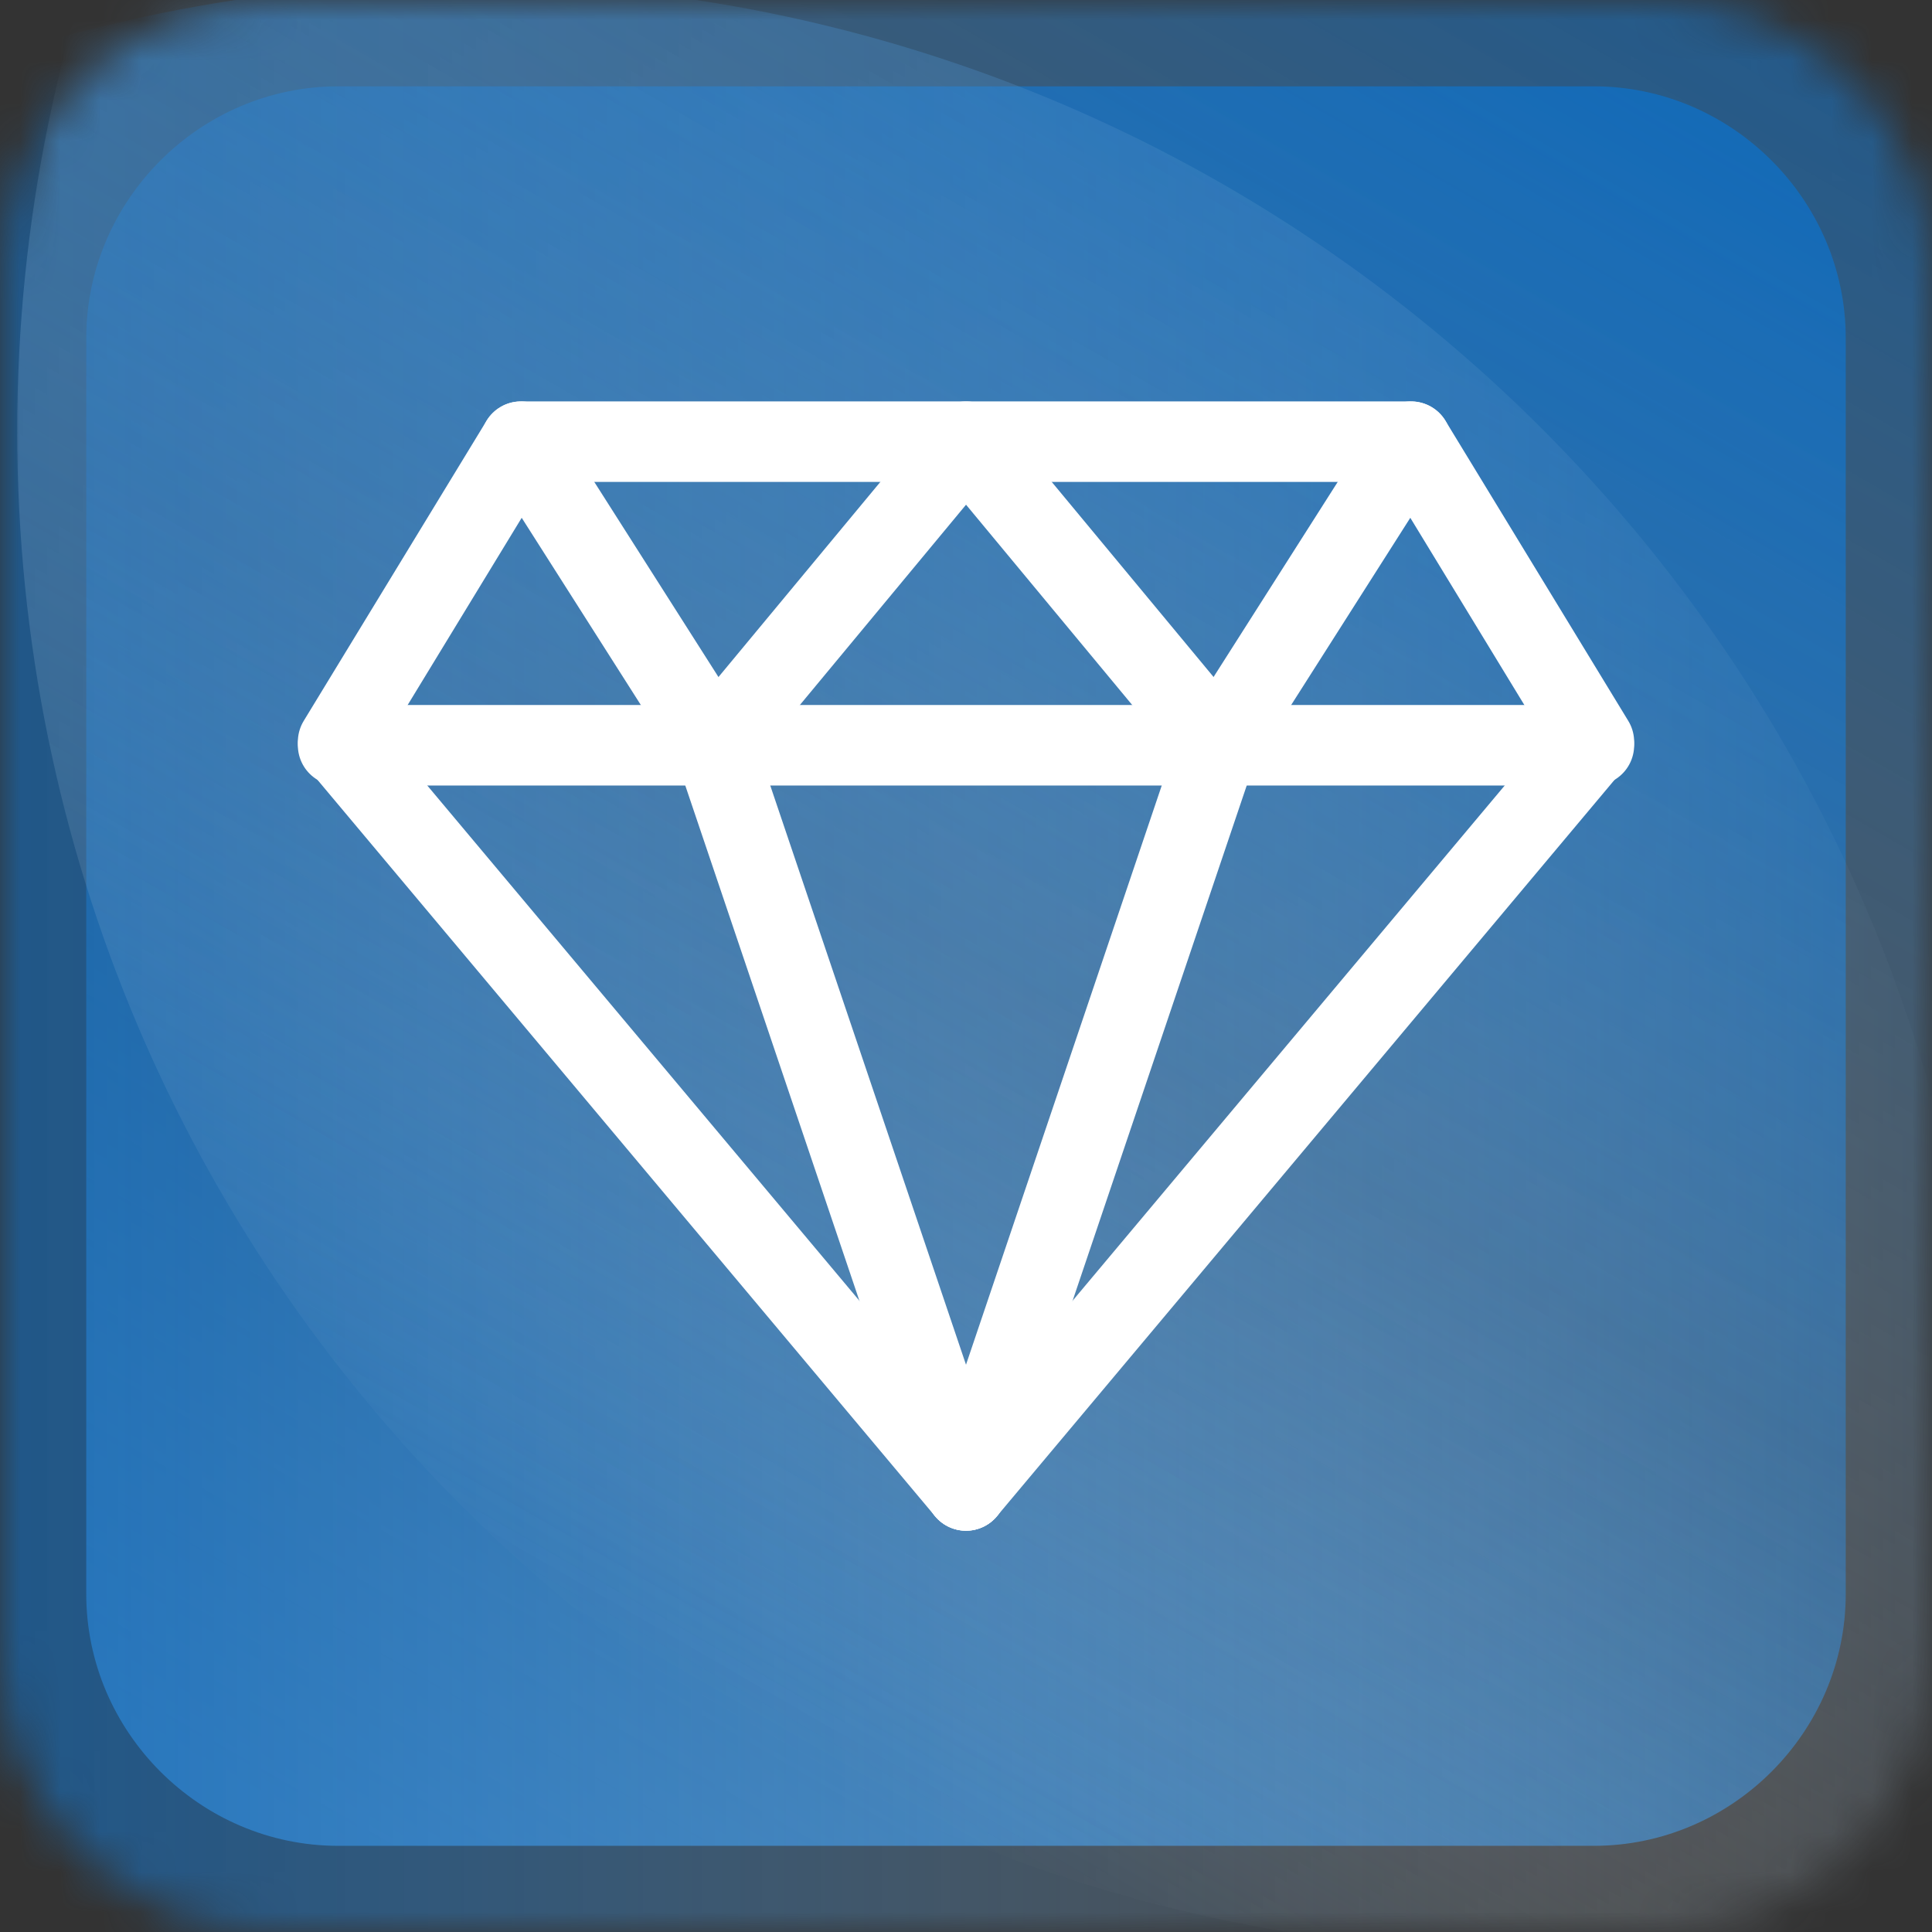 <svg width="48" height="48" viewBox="0 0 48 48" fill="none" xmlns="http://www.w3.org/2000/svg">
<rect x="0" y="0" width="48" height="48" fill="#333333" stroke="none"/>
<g clip-path="url(#clip0_2135_7247)">
<path d="M8.4 2.145H39.6C43.028 2.145 45.857 4.973 45.857 8.402V39.602C45.857 43.03 43.028 45.859 39.6 45.859H8.4C4.971 45.859 2.143 43.03 2.143 39.602V8.402C2.143 4.973 4.971 2.145 8.4 2.145Z" fill="url(#paint0_linear_2135_7247)"/>
<mask id="mask0_2135_7247" style="mask-type:luminance" maskUnits="userSpaceOnUse" x="0" y="0" width="48" height="48">
<path d="M6.857 0H41.143C44.914 0 48 3.086 48 6.857V41.143C48 44.914 44.914 48 41.143 48H6.857C3.086 48 0 44.914 0 41.143V6.857C0 3.086 3.086 0 6.857 0Z" fill="white"/>
</mask>
<g mask="url(#mask0_2135_7247)">
<path d="M11.572 75.17C32.448 75.17 49.371 58.247 49.371 37.37C49.371 16.494 32.448 -0.43 11.572 -0.43C-9.305 -0.43 -26.229 16.494 -26.229 37.37C-26.229 58.247 -9.305 75.17 11.572 75.17Z" fill="url(#paint1_linear_2135_7247)"/>
<path d="M38.228 48.514C59.104 48.514 76.028 31.59 76.028 10.714C76.028 -10.162 59.104 -27.086 38.228 -27.086C17.351 -27.086 0.428 -10.162 0.428 10.714C0.428 31.59 17.351 48.514 38.228 48.514Z" fill="url(#paint2_linear_2135_7247)"/>
</g>
<path d="M35.057 10.973H24H12.943L8.4 18.43L24 37.03L39.6 18.43L35.057 10.973Z" stroke="white" stroke-width="2" stroke-linecap="round" stroke-linejoin="round"/>
<path d="M8.4 18.516H39.6" stroke="white" stroke-width="2" stroke-linecap="round" stroke-linejoin="round"/>
<path d="M12.943 10.973L17.743 18.515L24 37.03" stroke="white" stroke-width="2" stroke-linecap="round" stroke-linejoin="round"/>
<path d="M35.057 10.973L30.257 18.515L24 37.03" stroke="white" stroke-width="2" stroke-linecap="round" stroke-linejoin="round"/>
<path d="M30.258 18.515L24.001 10.973L17.744 18.515" stroke="white" stroke-width="2" stroke-linecap="round" stroke-linejoin="round"/>
</g>
<defs>
<linearGradient id="paint0_linear_2135_7247" x1="37.778" y1="0.137" x2="10.221" y2="47.867" gradientUnits="userSpaceOnUse">
<stop stop-color="#005DB0"/>
<stop offset="0.266" stop-color="#035FB1" stop-opacity="0.786"/>
<stop offset="0.497" stop-color="#0E66B4" stop-opacity="0.6"/>
<stop offset="0.673" stop-color="#2676BC" stop-opacity="0.745"/>
<stop offset="0.854" stop-color="#3882C2" stop-opacity="0.894"/>
<stop offset="0.984" stop-color="#3F86C4"/>
</linearGradient>
<linearGradient id="paint1_linear_2135_7247" x1="-26.229" y1="37.358" x2="49.291" y2="37.358" gradientUnits="userSpaceOnUse">
<stop offset="2.77045e-07" stop-color="#005DB0"/>
<stop offset="0.158" stop-color="#035FB1" stop-opacity="0.842"/>
<stop offset="0.288" stop-color="#0D66B4" stop-opacity="0.712"/>
<stop offset="0.408" stop-color="#1F70B9" stop-opacity="0.592"/>
<stop offset="0.522" stop-color="#3780C1" stop-opacity="0.478"/>
<stop offset="0.632" stop-color="#5694CB" stop-opacity="0.368"/>
<stop offset="0.738" stop-color="#7CACD7" stop-opacity="0.262"/>
<stop offset="0.842" stop-color="#AAC9E5" stop-opacity="0.158"/>
<stop offset="0.942" stop-color="#DDEAF5" stop-opacity="0.058"/>
<stop offset="1" stop-color="white" stop-opacity="0"/>
</linearGradient>
<linearGradient id="paint2_linear_2135_7247" x1="57.098" y1="-22.032" x2="19.332" y2="43.38" gradientUnits="userSpaceOnUse">
<stop offset="4.15568e-07" stop-color="#005DB0"/>
<stop offset="0.135" stop-color="#045FB1" stop-opacity="0.865"/>
<stop offset="0.262" stop-color="#0F67B5" stop-opacity="0.738"/>
<stop offset="0.385" stop-color="#2273BB" stop-opacity="0.615"/>
<stop offset="0.507" stop-color="#3D84C3" stop-opacity="0.493"/>
<stop offset="0.627" stop-color="#5F9ACE" stop-opacity="0.373"/>
<stop offset="0.746" stop-color="#89B4DB" stop-opacity="0.254"/>
<stop offset="0.865" stop-color="#BCD4EA" stop-opacity="0.136"/>
<stop offset="0.979" stop-color="#F4F8FC" stop-opacity="0.021"/>
<stop offset="1" stop-color="white" stop-opacity="0"/>
</linearGradient>
<clipPath id="clip0_2135_7247">
<rect width="48" height="48" fill="white"/>
</clipPath>
</defs>
</svg>
